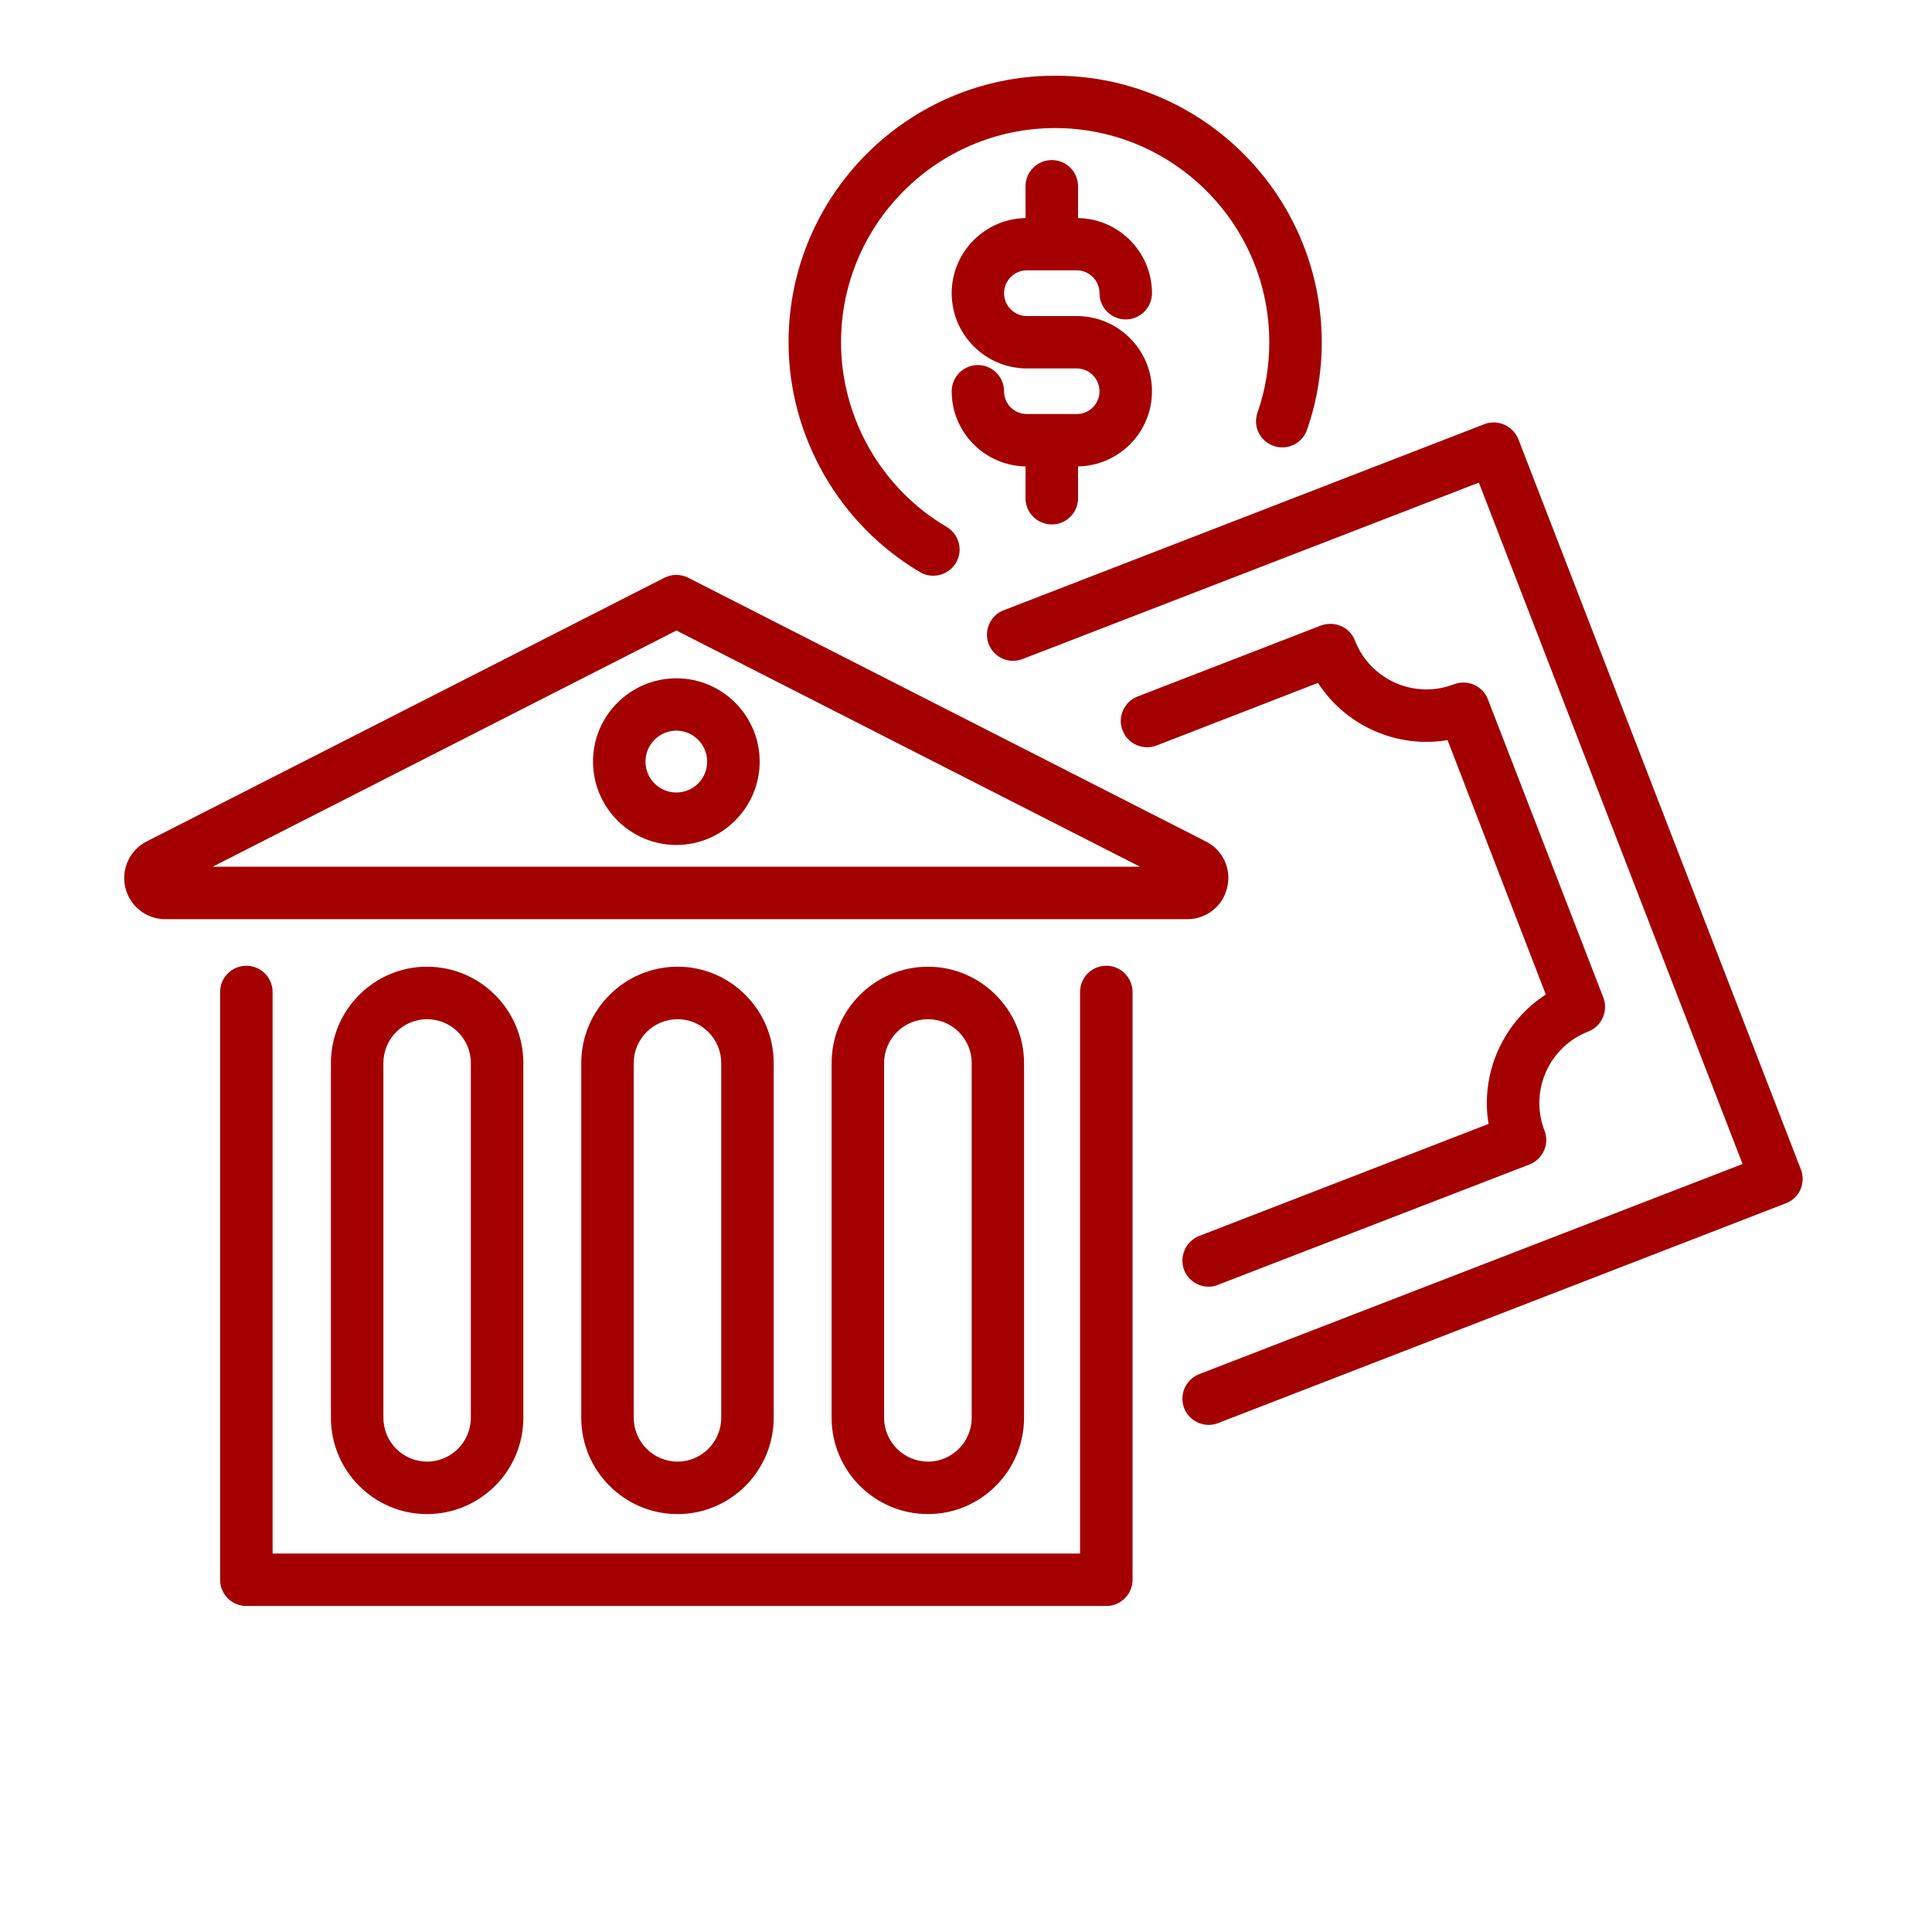 <svg xmlns="http://www.w3.org/2000/svg" xmlns:xlink="http://www.w3.org/1999/xlink" width="65" zoomAndPan="magnify" viewBox="0 0 48.96 55.92" height="65" preserveAspectRatio="xMidYMid meet" version="1.0"><defs><clipPath id="59e32ba576"><path d="M 25 12 L 48.695 12 L 48.695 42 L 25 42 Z M 25 12 " clip-rule="nonzero"/></clipPath><clipPath id="da0c876050"><path d="M 19 2.039 L 35 2.039 L 35 17 L 19 17 Z M 19 2.039 " clip-rule="nonzero"/></clipPath><clipPath id="1d20cf533e"><path d="M 2 27 L 30 27 L 30 46.973 L 2 46.973 Z M 2 27 " clip-rule="nonzero"/></clipPath><clipPath id="228409d0e5"><path d="M 0.016 16 L 33 16 L 33 27 L 0.016 27 Z M 0.016 16 " clip-rule="nonzero"/></clipPath></defs><g clip-path="url(#59e32ba576)"><path fill="#a50000" d="M 48.645 33.848 L 40.469 12.715 C 40.312 12.324 39.875 12.129 39.484 12.277 L 25.57 17.664 C 25.18 17.812 24.988 18.254 25.137 18.645 C 25.293 19.035 25.73 19.23 26.121 19.074 L 39.324 13.969 L 46.957 33.691 L 31.23 39.773 C 30.84 39.926 30.645 40.363 30.793 40.754 C 30.91 41.055 31.199 41.242 31.504 41.242 C 31.594 41.242 31.688 41.227 31.773 41.191 L 48.211 34.828 C 48.398 34.758 48.551 34.617 48.633 34.43 C 48.711 34.242 48.719 34.039 48.645 33.848 " fill-opacity="1" fill-rule="nonzero"/></g><path fill="#a50000" d="M 42.492 29.855 C 42.883 29.703 43.078 29.262 42.926 28.871 L 39.586 20.242 C 39.516 20.055 39.371 19.902 39.184 19.82 C 39 19.738 38.793 19.734 38.605 19.805 C 37.465 20.246 36.18 19.68 35.738 18.539 C 35.586 18.148 35.148 17.961 34.754 18.105 L 29.445 20.16 C 29.055 20.312 28.859 20.75 29.012 21.141 C 29.164 21.535 29.605 21.727 29.996 21.578 L 34.668 19.766 C 35.473 21.012 36.957 21.668 38.418 21.422 L 41.262 28.785 C 40.656 29.176 40.176 29.738 39.875 30.414 C 39.578 31.09 39.488 31.82 39.605 32.531 L 31.23 35.773 C 30.84 35.93 30.645 36.367 30.793 36.758 C 30.91 37.059 31.199 37.242 31.504 37.242 C 31.594 37.242 31.688 37.227 31.773 37.188 L 40.793 33.703 C 40.977 33.633 41.129 33.484 41.211 33.301 C 41.293 33.117 41.297 32.906 41.223 32.723 C 40.785 31.578 41.355 30.297 42.492 29.855 " fill-opacity="1" fill-rule="nonzero"/><g clip-path="url(#da0c876050)"><path fill="#a50000" d="M 23.148 16.559 C 23.27 16.633 23.402 16.664 23.535 16.664 C 23.793 16.664 24.047 16.531 24.188 16.293 C 24.402 15.934 24.285 15.465 23.918 15.25 C 22.035 14.141 20.863 12.094 20.863 9.906 C 20.863 6.488 23.645 3.707 27.059 3.707 C 30.477 3.707 33.258 6.488 33.258 9.906 C 33.258 10.605 33.145 11.289 32.918 11.941 C 32.777 12.34 32.988 12.77 33.383 12.906 C 33.781 13.047 34.215 12.836 34.352 12.438 C 34.633 11.625 34.777 10.777 34.777 9.906 C 34.777 5.652 31.316 2.191 27.059 2.191 C 22.805 2.191 19.344 5.652 19.344 9.906 C 19.344 12.625 20.805 15.176 23.148 16.559 " fill-opacity="1" fill-rule="nonzero"/></g><path fill="#a50000" d="M 26.242 7.824 L 27.684 7.824 C 28.047 7.824 28.344 8.121 28.344 8.488 C 28.344 8.906 28.684 9.246 29.102 9.246 C 29.52 9.246 29.863 8.906 29.863 8.488 C 29.863 7.297 28.906 6.332 27.723 6.312 L 27.723 5.391 C 27.723 4.973 27.383 4.633 26.965 4.633 C 26.543 4.633 26.203 4.973 26.203 5.391 L 26.203 6.312 C 25.023 6.332 24.066 7.297 24.066 8.488 C 24.066 9.688 25.043 10.664 26.242 10.664 L 27.684 10.664 C 28.047 10.664 28.344 10.961 28.344 11.324 C 28.344 11.695 28.047 11.984 27.684 11.984 L 26.242 11.984 C 25.879 11.984 25.582 11.695 25.582 11.324 C 25.582 10.906 25.242 10.566 24.824 10.566 C 24.406 10.566 24.066 10.906 24.066 11.324 C 24.066 12.516 25.023 13.48 26.203 13.5 L 26.203 14.422 C 26.203 14.84 26.543 15.18 26.965 15.18 C 27.383 15.18 27.723 14.84 27.723 14.422 L 27.723 13.5 C 28.906 13.48 29.863 12.516 29.863 11.324 C 29.863 10.125 28.887 9.148 27.684 9.148 L 26.242 9.148 C 25.879 9.148 25.582 8.852 25.582 8.488 C 25.582 8.121 25.879 7.824 26.242 7.824 " fill-opacity="1" fill-rule="nonzero"/><g clip-path="url(#1d20cf533e)"><path fill="#a50000" d="M 28.543 27.953 C 28.117 27.953 27.781 28.293 27.781 28.715 L 27.781 44.965 L 4.41 44.965 L 4.41 28.715 C 4.41 28.293 4.07 27.953 3.652 27.953 C 3.23 27.953 2.891 28.293 2.891 28.715 L 2.891 45.723 C 2.891 46.145 3.23 46.484 3.652 46.484 L 28.543 46.484 C 28.957 46.484 29.301 46.145 29.301 45.723 L 29.301 28.715 C 29.301 28.293 28.957 27.953 28.543 27.953 " fill-opacity="1" fill-rule="nonzero"/></g><g clip-path="url(#228409d0e5)"><path fill="#a50000" d="M 2.676 25.086 L 16.098 18.25 L 29.516 25.086 Z M 32.039 25.691 C 32.172 25.156 31.918 24.605 31.422 24.355 L 16.441 16.723 C 16.223 16.613 15.969 16.613 15.75 16.723 L 0.77 24.352 C 0.273 24.605 0.02 25.156 0.148 25.691 C 0.277 26.23 0.754 26.605 1.305 26.605 L 30.887 26.605 C 31.438 26.605 31.914 26.23 32.039 25.691 " fill-opacity="1" fill-rule="nonzero"/></g><path fill="#a50000" d="M 16.988 22.043 C 16.988 22.539 16.59 22.938 16.098 22.938 C 15.602 22.938 15.203 22.539 15.203 22.043 C 15.203 21.555 15.602 21.148 16.098 21.148 C 16.59 21.148 16.988 21.555 16.988 22.043 Z M 13.684 22.043 C 13.684 23.371 14.766 24.457 16.098 24.457 C 17.426 24.457 18.508 23.371 18.508 22.043 C 18.508 20.715 17.426 19.633 16.098 19.633 C 14.766 19.633 13.684 20.715 13.684 22.043 " fill-opacity="1" fill-rule="nonzero"/><path fill="#a50000" d="M 10.148 30.77 L 10.148 41.035 C 10.148 41.734 9.582 42.305 8.879 42.305 C 8.18 42.305 7.617 41.734 7.617 41.035 L 7.617 30.77 C 7.617 30.07 8.18 29.5 8.879 29.5 C 9.582 29.5 10.148 30.07 10.148 30.77 Z M 6.098 30.77 L 6.098 41.035 C 6.098 42.574 7.348 43.824 8.879 43.824 C 10.418 43.824 11.668 42.574 11.668 41.035 L 11.668 30.77 C 11.668 29.234 10.418 27.98 8.879 27.98 C 7.348 27.98 6.098 29.234 6.098 30.77 " fill-opacity="1" fill-rule="nonzero"/><path fill="#a50000" d="M 17.395 30.77 L 17.395 41.035 C 17.395 41.734 16.828 42.305 16.133 42.305 C 15.43 42.305 14.863 41.734 14.863 41.035 L 14.863 30.77 C 14.863 30.07 15.43 29.5 16.133 29.5 C 16.828 29.5 17.395 30.07 17.395 30.77 Z M 13.344 30.77 L 13.344 41.035 C 13.344 42.574 14.594 43.824 16.133 43.824 C 17.664 43.824 18.914 42.574 18.914 41.035 L 18.914 30.77 C 18.914 29.234 17.664 27.98 16.133 27.98 C 14.594 27.98 13.344 29.234 13.344 30.77 " fill-opacity="1" fill-rule="nonzero"/><path fill="#a50000" d="M 24.645 30.77 L 24.645 41.035 C 24.645 41.734 24.078 42.305 23.379 42.305 C 22.68 42.305 22.109 41.734 22.109 41.035 L 22.109 30.77 C 22.109 30.07 22.68 29.5 23.379 29.5 C 24.078 29.5 24.645 30.07 24.645 30.77 Z M 20.59 30.77 L 20.59 41.035 C 20.59 42.574 21.84 43.824 23.379 43.824 C 24.91 43.824 26.16 42.574 26.16 41.035 L 26.16 30.77 C 26.16 29.234 24.91 27.98 23.379 27.98 C 21.84 27.98 20.59 29.234 20.59 30.77 " fill-opacity="1" fill-rule="nonzero"/></svg>